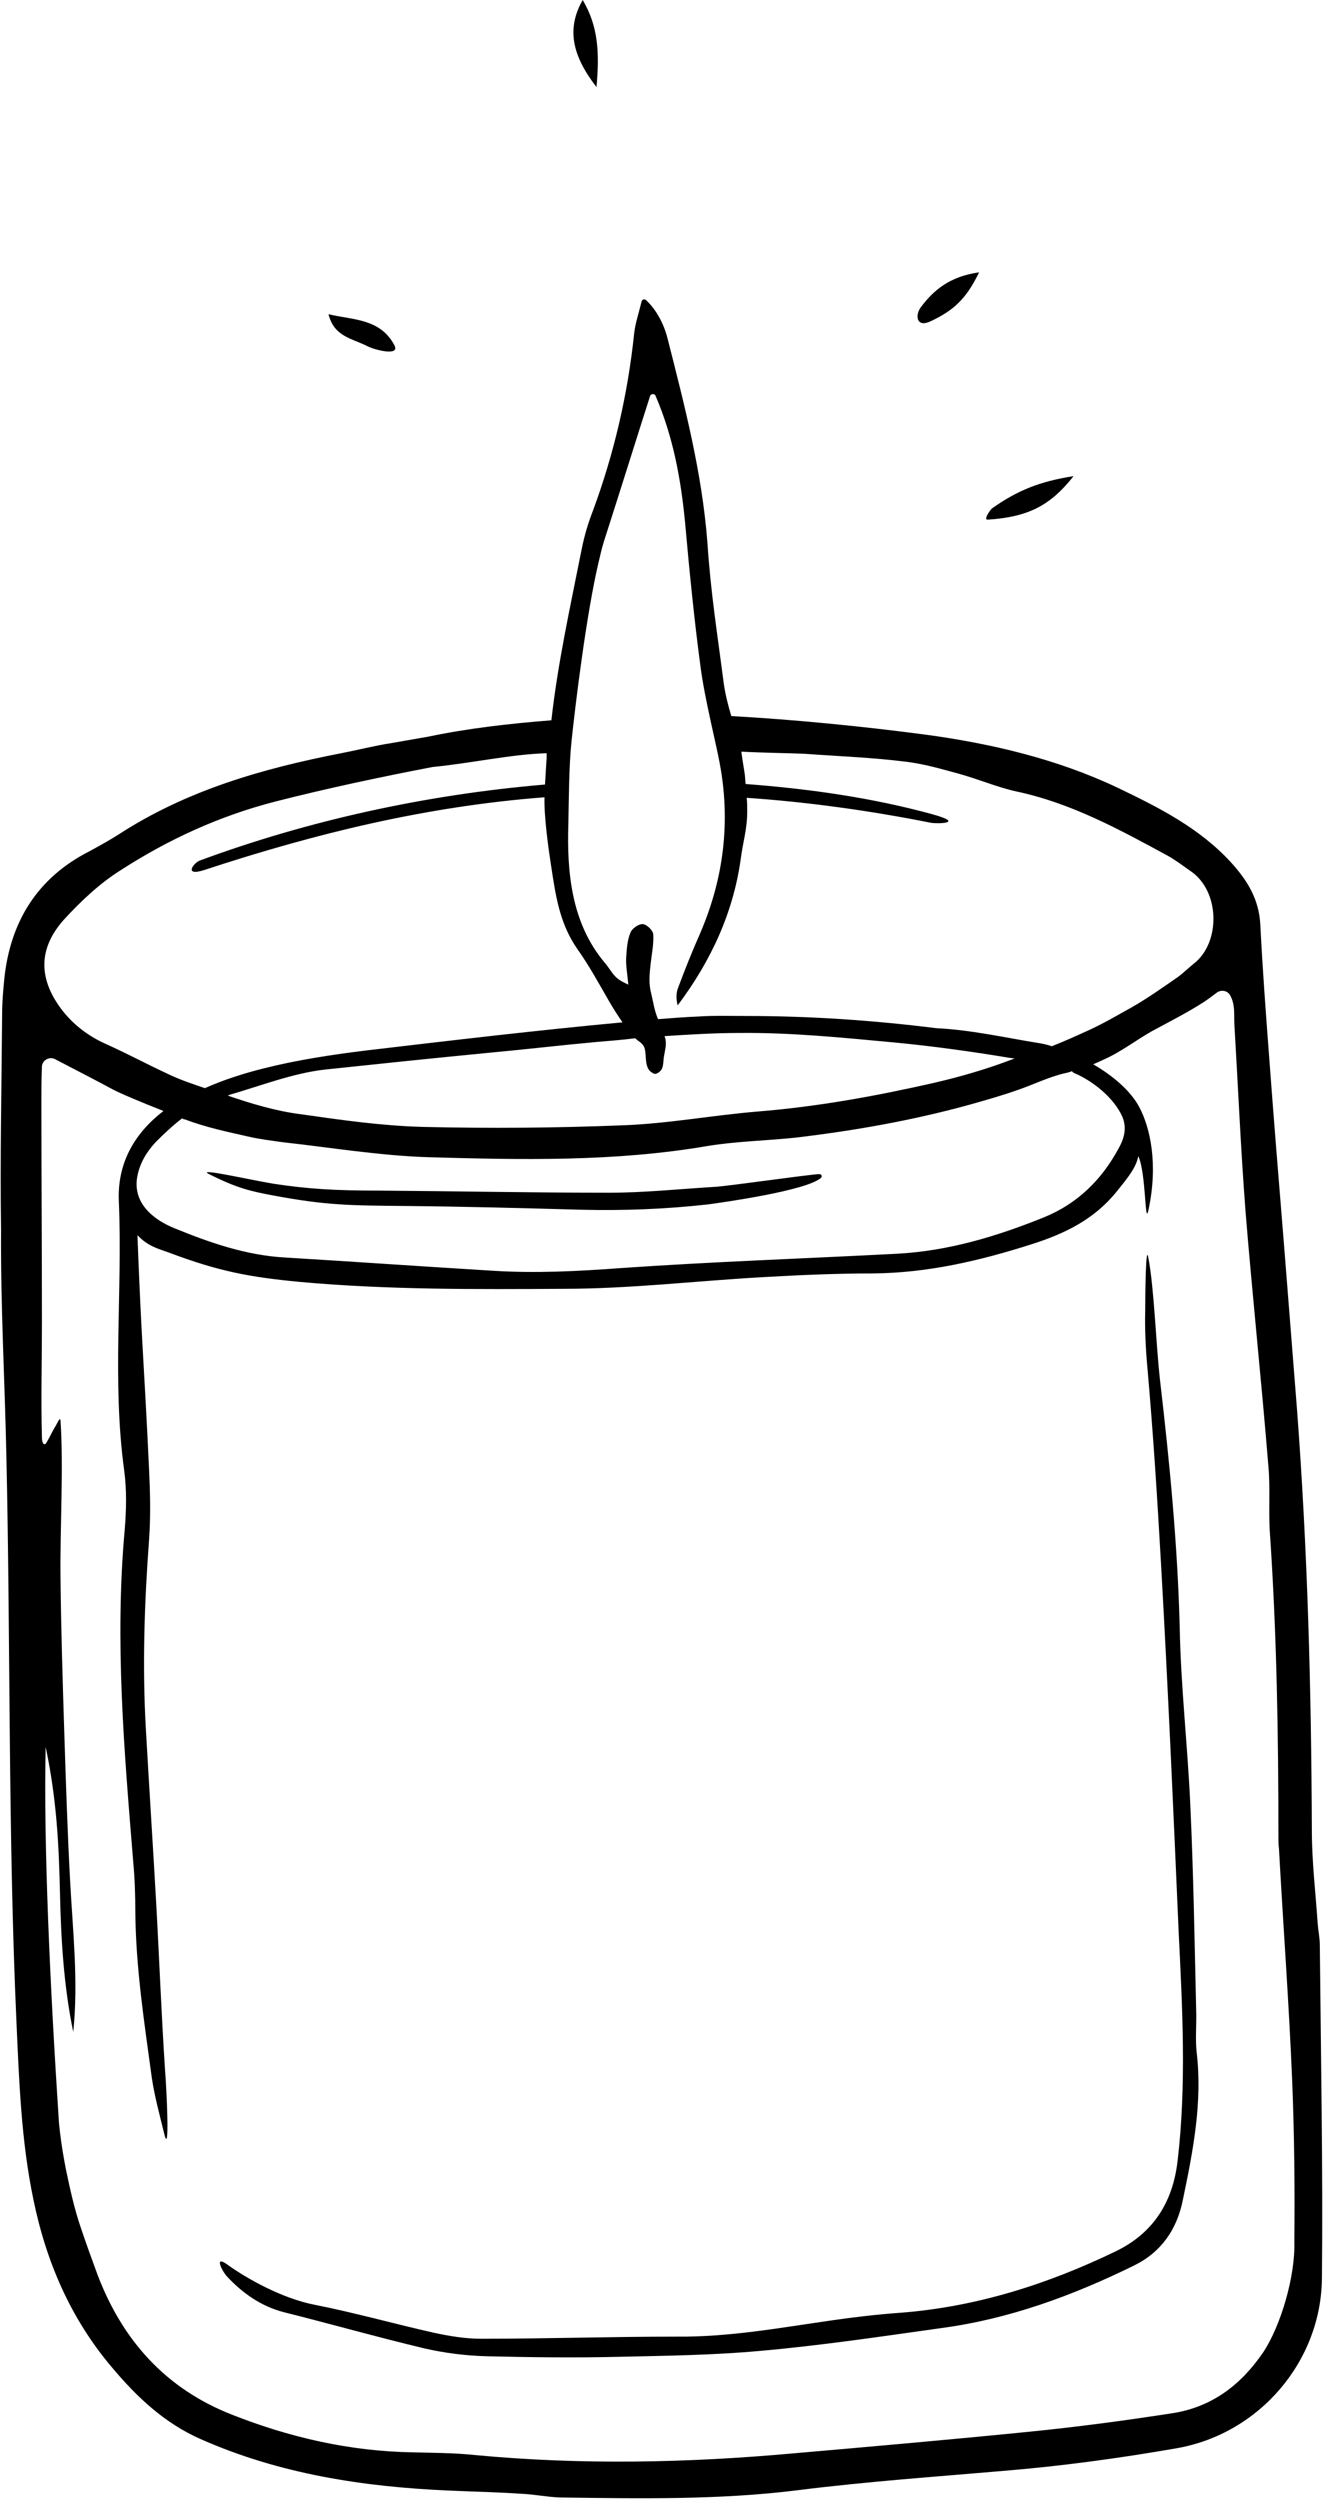 <?xml version="1.0" encoding="UTF-8"?><svg xmlns="http://www.w3.org/2000/svg" xmlns:xlink="http://www.w3.org/1999/xlink" height="471.0" preserveAspectRatio="xMidYMid meet" version="1.0" viewBox="0.1 0.0 249.3 471.0" width="249.3" zoomAndPan="magnify"><g id="change1_1"><path d="M248.8,366.4c0-1.3-0.3-2.7-0.4-4c-0.4-5.9-1.1-11.7-1.1-17.6c-0.1-26.5-0.8-52.9-2.8-79.3c-0.8-10.1-1.6-20.2-2.4-30.4 c-1-12.3-2-24.5-2.9-36.7c-0.6-8-1.2-16-1.6-24c-0.2-4.9-2.4-8.5-5.6-12c-6-6.5-13.6-10.3-21.3-14c-11.4-5.4-23.7-8.3-36.2-10 c-12.2-1.6-24.3-2.8-36.6-3.5c-0.6-2-1.1-4-1.4-6c-1.2-9.3-2.5-17.4-3.1-26.7c-1-13.1-4.3-25.8-7.5-38.4c-1-4-3.1-6.4-4.1-7.3 c-0.3-0.2-0.7-0.1-0.8,0.3c-0.6,2.4-1.2,4.2-1.4,6c-1.2,11.5-3.8,22.7-7.8,33.5c-0.9,2.3-1.6,4.7-2.1,7.2 c-2.1,10.6-4.5,21.4-5.7,32.2c-7.7,0.6-15.7,1.5-23.3,3.1c-2.3,0.4-4.6,0.8-6.9,1.2c-3.2,0.5-6.3,1.3-9.4,1.9 c-14.9,2.9-29.2,7-42.1,15.4c-1.4,0.9-3.9,2.3-5.4,3.1c-9.8,5-14.9,13.3-16,24.1c-0.2,2.1-0.4,4.3-0.4,6.4 c-0.1,13.6-0.4,27.3-0.2,40.9C0.2,245.8,1,260,1.3,274.2c0.8,35.6,0.3,71.1,1.9,106.7c0.5,11.2,0.9,22.5,3.2,33.5 c2.4,11.7,7,22.4,14.8,31.6c4.7,5.6,9.9,10.5,16.7,13.5c14.9,6.6,30.7,9,46.8,9.7c4.5,0.2,9.1,0.3,13.6,0.6c2.4,0.1,4.8,0.6,7.2,0.7 c15.1,0.2,30.2,0.5,45.2-1.4c12.8-1.6,25.6-2.5,38.4-3.6c11-0.9,22-2.4,32.9-4.3c15.5-2.8,27.1-16.4,27.2-32.1 C249.4,408.1,249,387.3,248.8,366.4z M107.2,155.2c0.1-4.8,0.1-10.8,0.6-15.6c0.7-6.7,2.8-24,5.1-33.7c0.3-1.3,0.6-2.6,1-3.9 c2.9-9,5.7-18,8.7-27.4c0.1-0.4,0.8-0.5,1-0.1c3.4,7.9,4.8,15.8,5.6,24c0.8,9,1.7,18.1,2.9,27.1c0.8,6.1,2.9,14.3,3.6,18.1 c2.1,11,0.8,21.8-3.7,32.2c-1.5,3.4-2.9,6.9-4.2,10.4c-0.3,0.9-0.3,2,0,3.1c6.3-8.4,10.5-17.5,11.9-27.7c0.4-3.1,1.2-5.5,1.2-8.8 c0-0.9,0-1.8-0.1-2.6c11.6,0.8,23.1,2.4,34.7,4.7c0.9,0.2,6.8,0.2,0.3-1.6c-11.3-3.1-23.2-4.8-35.2-5.7c-0.1-0.9-0.1-1.6-0.2-2.1 c-0.2-1.2-0.6-3.8-0.6-4c3.4,0.2,9.4,0.3,11.8,0.4c6.9,0.5,12.8,0.7,19.2,1.5c3.4,0.4,6.8,1.4,10.1,2.3c3.6,1,7.1,2.5,10.7,3.3 c10.4,2.2,19.5,7.2,28.7,12.2c1.4,0.8,2.7,1.8,4,2.7c5.8,3.8,5.8,13.6,0.8,17.5c-1,0.8-2,1.8-3.1,2.6c-2.9,2-5.7,4-8.7,5.7 c-2.7,1.5-5.4,3.1-8.3,4.4c-2.2,1-4.4,2-6.7,2.9c-0.9-0.3-1.8-0.5-2.5-0.6c-6.2-1-12.8-2.5-19.3-2.8c-11.9-1.5-23.9-2.3-35.9-2.3 c-3.1,0-5.8-0.1-8.9,0.1c-2.4,0.1-5.1,0.3-7.6,0.5c-0.7-1.6-0.9-3.2-1.3-4.9c-0.5-1.8-0.3-3.7-0.1-5.5c0.2-1.8,0.6-3.7,0.5-5.5 c0-0.8-1.2-1.9-1.9-2c-0.8-0.1-2.1,0.8-2.4,1.6c-0.6,1.4-0.7,3.1-0.8,4.6c-0.1,1.5,0.2,3.1,0.4,5.2c-1-0.5-1.8-0.8-2.6-1.7 c-0.7-0.8-1.2-1.7-1.9-2.5C107.8,173.9,106.9,164.4,107.2,155.2z M202.4,202.1c3.6,1.5,7.6,4.7,9.2,8.3c0.9,2.2,0.3,4.2-0.8,6.1 c-3.2,5.9-7.8,10.3-13.9,12.8c-8.9,3.6-18.1,6.4-27.9,6.9c-17.3,0.9-34.7,1.5-52,2.7c-8,0.6-16,1-24,0.5 c-13.1-0.8-26.1-1.7-39.2-2.5c-7.3-0.4-14.2-2.8-20.8-5.5c-4.2-1.7-8-4.9-7-9.9c0.5-2.5,1.8-4.6,3.5-6.4c1.6-1.6,3.2-3.1,4.9-4.4 c0.2,0.1,0.4,0.2,0.6,0.2c3.9,1.5,8.3,2.4,11.8,3.2c2.1,0.5,4.6,0.8,6.7,1.1c9,1,18.1,2.5,27.1,2.8c17.6,0.5,35.3,0.9,52.8-2.1 c5.5-0.9,11.2-1,16.8-1.6c10.9-1.3,21.7-3.2,32.3-6.1c3.2-0.9,6.4-1.8,9.5-2.9c2.9-1,5.7-2.4,8.7-3.1c0.5-0.1,0.9-0.2,1.4-0.4 C202.2,202,202.3,202,202.4,202.1z M176.1,204c-11,2.5-22,4.5-33.2,5.4c-8.5,0.7-17,2.3-25.5,2.6c-12.5,0.5-25.1,0.6-37.6,0.3 c-7.7-0.2-15.4-1.3-23.1-2.4c-4.7-0.6-9.3-2-13.7-3.5c0.1,0,0.1,0,0.2-0.1c5.9-1.7,12-4.1,18.1-4.8c10.4-1.1,20.9-2.2,31.3-3.2 c6.5-0.6,13.3-1.4,19.9-2c2.4-0.2,4.9-0.4,7.3-0.7c0.7,0.7,1.5,0.9,1.8,2c0.4,1.7-0.2,3.9,1.8,4.7c0.1,0,0.2,0,0.3,0 c1.6-0.6,1.3-2,1.5-3.2c0.2-1.3,0.6-2.4,0.2-3.7c0-0.1-0.1-0.1-0.1-0.2c4.7-0.3,9.4-0.6,14.1-0.6c9.8-0.1,19.6,0.9,29.3,1.8 c7.3,0.7,14.5,1.7,21.7,2.9c0.3,0,0.6,0.1,0.9,0.1C186.4,201.3,181.3,202.8,176.1,204z M12.1,173.3c3.2-3.5,6.8-6.9,10.8-9.4 c9-5.8,18.6-10.2,29.1-12.9c9.8-2.5,19.7-4.6,29.6-6.5c7.2-0.7,14.8-2.4,21.5-2.6c0,0.5,0,0.5,0,1c-0.1,1.4-0.2,3.2-0.3,4.9 c-22.5,1.9-44.7,6.8-65,14.3c-1.2,0.4-3.2,3.1,0.8,1.8c21.3-7,42-12,64.1-13.7c-0.1,3.8,0.8,10,1.2,12.6c0.9,5.9,1.6,11.1,5,16 c2.2,3.1,4,6.4,5.9,9.7c0.8,1.4,1.7,2.8,2.6,4.1c-16.1,1.5-32.2,3.4-48.3,5.3c-6.5,0.8-13.1,1.8-19.4,3.4c-3.6,0.9-7.4,2.1-11,3.7 c-2.3-0.8-4.5-1.5-6.8-2.6c-4.5-2.1-7.8-3.9-11.8-5.7c-3.4-1.5-6.4-3.8-8.6-6.8C7.4,184.3,7.3,178.7,12.1,173.3z M238.1,443.2 c-4.1,6-9.5,10.2-16.9,11.4c-9,1.4-18,2.6-27,3.5c-14.9,1.5-29.8,2.8-44.7,4.1c-20,1.8-39.9,2.2-60,0.3c-3.8-0.4-7.7-0.4-11.6-0.5 c-11.9-0.2-23.2-2.8-34.1-7.1c-12.5-4.9-20.6-14-25.3-26.3c-1.1-3-2.2-6-3.2-9c-1.2-3.5-2-7.2-2.8-11c-0.8-4.2-1.1-6.7-1.3-8.8 c-1.7-26.1-2.9-52.4-2.5-70.7c2.1,9.9,2.5,18.7,2.7,27.5c0.2,8.8,0.7,17.5,2.5,26.2c1-9.6-0.1-19.1-0.6-28.7 c-0.5-9.3-0.8-18.7-1.1-28.1c-0.3-9.6-0.6-19.2-0.7-28.9c-0.1-9.3,0.6-20.7,0-29.5c-0.1-0.8-0.6,0.6-1.2,1.5 c-0.5,0.9-0.7,1.4-1.4,2.6c-0.4,0.8-0.9,0.3-0.9-0.9c-0.2-7.2,0-14.4,0-21.6c0-13.9-0.1-27.8-0.1-41.7c0-1.7,0-4.5,0.1-6.5 c0-1.2,1.3-2,2.4-1.5c3.5,1.8,9.8,5.1,10.5,5.5c1.6,0.9,5.7,2.6,10,4.3c-5.2,4-8.8,9.6-8.4,17.2c0.7,16.8-1.3,33.7,1,50.5 c0.5,3.7,0.4,7.5,0.1,11.2c-1.9,20.9-0.1,41.7,1.6,62.5c0.3,3.2,0.4,6.4,0.4,9.6c0.1,10.5,1.7,20.8,3.1,31.1 c0.5,3.4,1.4,6.7,2.4,10.8c1,3.9,0.4-8.4,0.1-12.2c-0.7-10.7-1.1-21.4-1.7-32c-0.6-10.7-1.3-21.4-1.9-32c-0.7-12-0.3-24,0.6-36.1 c0.3-4.3,0.2-8.6,0-12.8c-0.4-8.8-0.9-17.6-1.4-26.4c-0.3-5.6-0.6-12.5-0.8-18c2,2.1,3.8,2.5,6,3.3c9.3,3.5,15.1,4.6,24.6,5.5 c16.6,1.5,33.1,1.4,49.7,1.3c12.5,0,25.1-1.5,37.6-2.2c6.9-0.4,13.9-0.7,20.8-0.7c10.3-0.1,20.1-2.4,29.8-5.5c6.3-2,11.8-4.7,16-9.9 c2.2-2.7,3.7-4.6,4.1-6.7c1.5,3.3,1.2,13.4,1.9,10.2c1.9-8.8,0.3-15.6-1.7-19.4c-1.7-3.2-5.1-6-8.7-8.1c0.7-0.3,1.4-0.6,2-0.9 c3.2-1.4,6-3.6,9-5.3c3.3-1.8,6.7-3.5,9.8-5.5c0.9-0.6,1.7-1.2,2.5-1.8c0.8-0.6,2-0.4,2.5,0.5c1,1.8,0.7,3.7,0.8,5.5 c0.7,11.7,1.2,23.5,2.1,35.2c1.3,16,3,31.9,4.3,47.9c0.4,4.3,0,8.6,0.3,12.8c1.3,19.1,1.6,38.2,1.6,57.4c0,0.6,0,1.3,0.1,1.9 c0.8,14.7,1.9,29.3,2.5,44c0.4,10,0.5,20.1,0.4,30.1C244.2,428.7,241.5,438.1,238.1,443.2z M187,95.8c4.8-3.4,9-5.1,15.4-6.1 c-4.5,5.7-8.7,7.7-16.2,8.2C185.4,97.9,186.6,96.2,187,95.8z M112.5,16.4c-4.9-6.3-5.5-11.3-2.6-16.4 C112.8,4.9,113.1,9.8,112.5,16.4z M173.6,57.9c2.4-3.2,5.4-5.8,11-6.6c-2.5,5.2-5,7.3-9.3,9.3C172.8,61.7,172.5,59.4,173.6,57.9z M62,59.2c4.7,1.1,9.7,0.8,12.4,5.8c1.2,2.2-3.7,0.9-4.9,0.3C66.4,63.7,63.1,63.5,62,59.2z M225.6,386.7c1.1,9.4-0.7,18.6-2.6,27.7 c-1.1,5.6-4.1,9.9-9.2,12.4c-11.6,5.7-23.6,10.1-36.4,11.8c-11.4,1.6-22.8,3.3-34.2,4.3c-8.8,0.8-17.6,0.9-26.4,1.1 c-8.3,0.2-16.6,0.1-24.9-0.1c-4-0.1-8-0.6-11.9-1.5c-8.8-2.1-17.6-4.6-26.4-6.8c-4.3-1.1-7.8-3.6-10.7-6.7c-1-1.1-2.5-4.1,0-2.3 c3.6,2.6,10.3,6.4,16.5,7.6c7.6,1.5,15,3.6,22.6,5.3c2.8,0.6,5.8,1.1,8.7,1.1c12.3,0,24.6-0.4,36.9-0.4c10,0.1,19.7-1.7,29.5-3.1 c4.2-0.6,8.5-1.1,12.7-1.4c14.3-1.1,27.8-5.4,40.6-11.6c7-3.4,10.7-9.2,11.6-17c1.7-14.4,0.9-28.8,0.2-43.2c-1-23-2-45.9-3.3-68.9 c-0.7-12.5-1.5-25-2.6-37.5c-0.3-3.2-0.5-7.3-0.4-10.5c0-3,0.1-13.1,0.6-10c1.1,5.8,1.4,16,2.2,23.1c1.8,15.4,3.3,30.9,3.7,46.4 c0.2,11.2,1.5,22.4,2,33.6c0.6,12.8,0.8,25.7,1.1,38.5C225.6,381.4,225.3,384.1,225.6,386.7z M154.8,221.9c-2.7,2.4-18.3,4.6-21.3,5 c-8,0.9-16,1.2-24,1c-10.9-0.3-21.9-0.6-32.9-0.7c-10.5-0.1-15-0.1-25.1-2c-4.3-0.8-6.8-1.4-12-4c-2.6-1.3,7.8,1.1,12.1,1.8 c6.6,1,11.6,1.3,19.9,1.3c14.4,0.1,28.9,0.4,43.3,0.4c6.7,0,13.3-0.7,19.9-1.1c2.3-0.1,16.8-2.2,19.6-2.4 C154.9,221.1,155.1,221.6,154.8,221.9z" fill="inherit"/></g></svg>